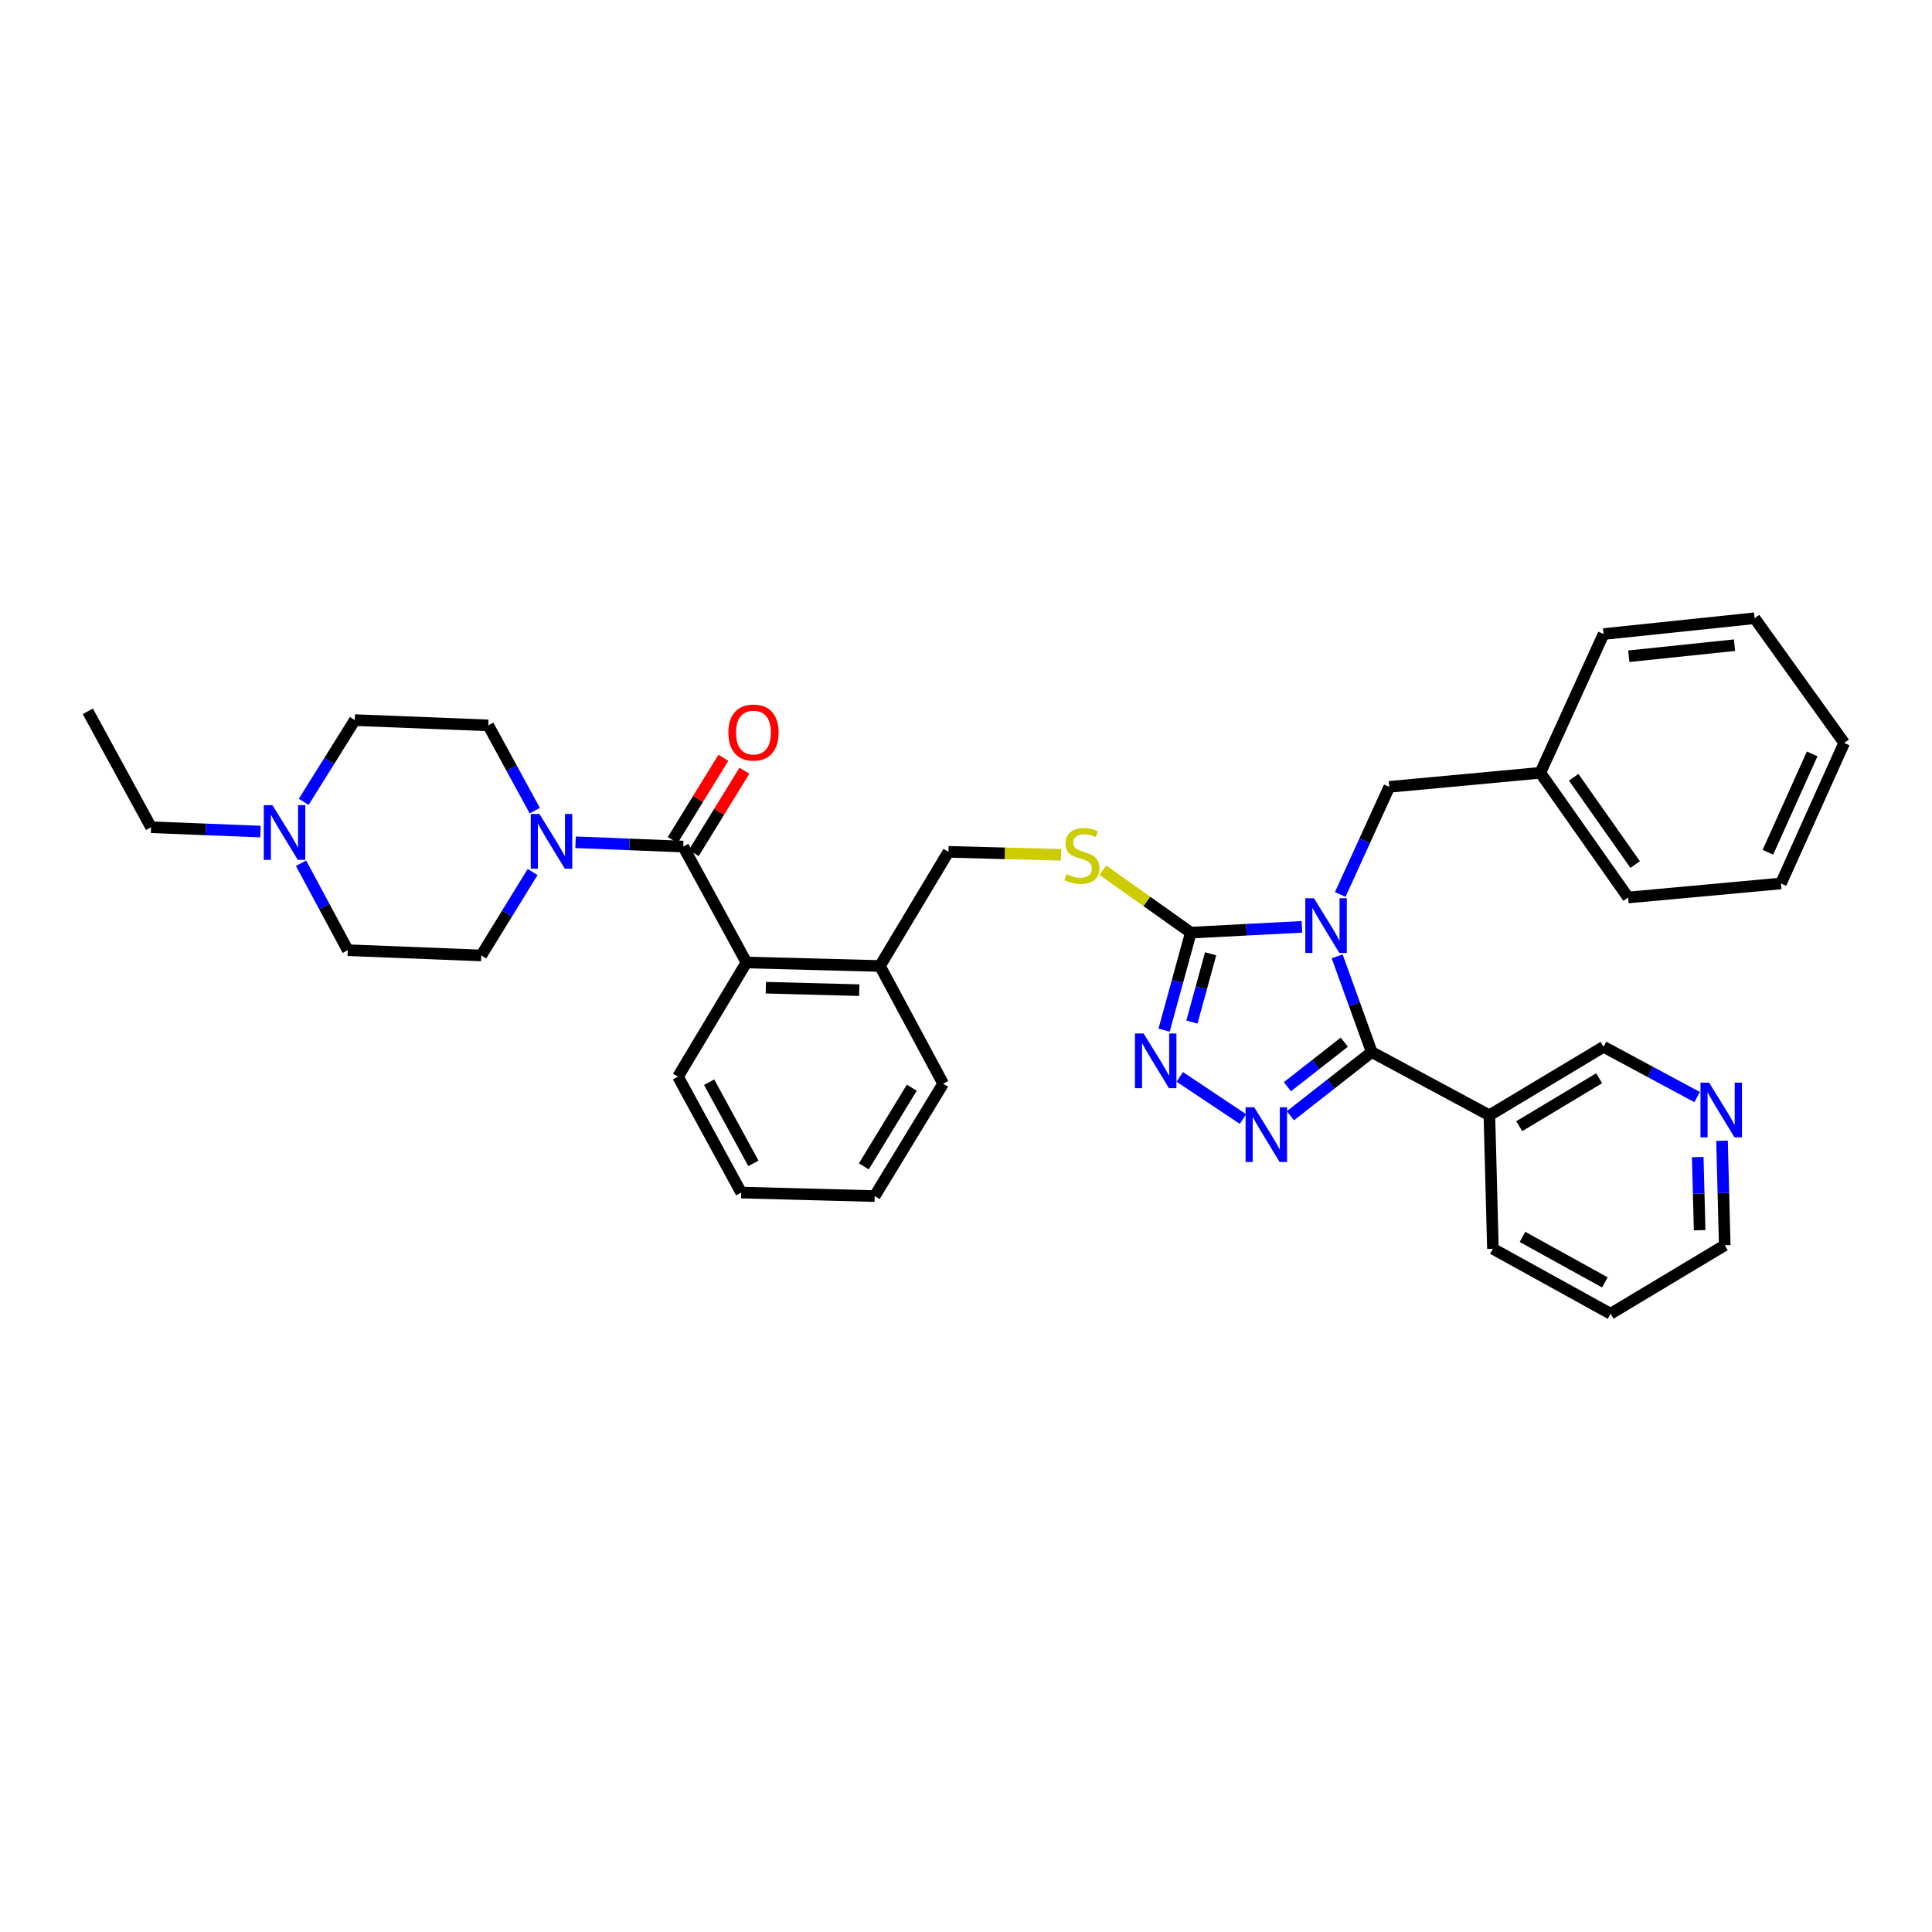 <?xml version='1.0' encoding='iso-8859-1'?>
<svg version='1.1' baseProfile='full'
              xmlns='http://www.w3.org/2000/svg'
                      xmlns:rdkit='http://www.rdkit.org/xml'
                      xmlns:xlink='http://www.w3.org/1999/xlink'
                  xml:space='preserve'
width='1000px' height='1000px' viewBox='0 0 1000 1000'>
<!-- END OF HEADER -->
<rect style='opacity:1.0;fill:#FFFFFF;stroke:none' width='1000' height='1000' x='0' y='0'> </rect>
<path class='bond-0' d='M 374.405,392.233 L 361.3,413.534' style='fill:none;fill-rule:evenodd;stroke:#FF0000;stroke-width:6px;stroke-linecap:butt;stroke-linejoin:miter;stroke-opacity:1' />
<path class='bond-0' d='M 361.3,413.534 L 348.195,434.834' style='fill:none;fill-rule:evenodd;stroke:#000000;stroke-width:6px;stroke-linecap:butt;stroke-linejoin:miter;stroke-opacity:1' />
<path class='bond-0' d='M 385.295,398.933 L 372.189,420.233' style='fill:none;fill-rule:evenodd;stroke:#FF0000;stroke-width:6px;stroke-linecap:butt;stroke-linejoin:miter;stroke-opacity:1' />
<path class='bond-0' d='M 372.189,420.233 L 359.084,441.534' style='fill:none;fill-rule:evenodd;stroke:#000000;stroke-width:6px;stroke-linecap:butt;stroke-linejoin:miter;stroke-opacity:1' />
<path class='bond-1' d='M 353.639,438.184 L 325.772,437.069' style='fill:none;fill-rule:evenodd;stroke:#000000;stroke-width:6px;stroke-linecap:butt;stroke-linejoin:miter;stroke-opacity:1' />
<path class='bond-1' d='M 325.772,437.069 L 297.905,435.954' style='fill:none;fill-rule:evenodd;stroke:#0000FF;stroke-width:6px;stroke-linecap:butt;stroke-linejoin:miter;stroke-opacity:1' />
<path class='bond-2' d='M 353.639,438.184 L 386.362,498.182' style='fill:none;fill-rule:evenodd;stroke:#000000;stroke-width:6px;stroke-linecap:butt;stroke-linejoin:miter;stroke-opacity:1' />
<path class='bond-3' d='M 134.805,430.419 L 106.495,429.301' style='fill:none;fill-rule:evenodd;stroke:#0000FF;stroke-width:6px;stroke-linecap:butt;stroke-linejoin:miter;stroke-opacity:1' />
<path class='bond-3' d='M 106.495,429.301 L 78.184,428.183' style='fill:none;fill-rule:evenodd;stroke:#000000;stroke-width:6px;stroke-linecap:butt;stroke-linejoin:miter;stroke-opacity:1' />
<path class='bond-4' d='M 157.196,415.035 L 170.418,393.88' style='fill:none;fill-rule:evenodd;stroke:#0000FF;stroke-width:6px;stroke-linecap:butt;stroke-linejoin:miter;stroke-opacity:1' />
<path class='bond-4' d='M 170.418,393.88 L 183.64,372.724' style='fill:none;fill-rule:evenodd;stroke:#000000;stroke-width:6px;stroke-linecap:butt;stroke-linejoin:miter;stroke-opacity:1' />
<path class='bond-5' d='M 155.812,446.799 L 167.908,469.308' style='fill:none;fill-rule:evenodd;stroke:#0000FF;stroke-width:6px;stroke-linecap:butt;stroke-linejoin:miter;stroke-opacity:1' />
<path class='bond-5' d='M 167.908,469.308 L 180.003,491.818' style='fill:none;fill-rule:evenodd;stroke:#000000;stroke-width:6px;stroke-linecap:butt;stroke-linejoin:miter;stroke-opacity:1' />
<path class='bond-6' d='M 275.677,451.351 L 262.385,472.948' style='fill:none;fill-rule:evenodd;stroke:#0000FF;stroke-width:6px;stroke-linecap:butt;stroke-linejoin:miter;stroke-opacity:1' />
<path class='bond-6' d='M 262.385,472.948 L 249.093,494.545' style='fill:none;fill-rule:evenodd;stroke:#000000;stroke-width:6px;stroke-linecap:butt;stroke-linejoin:miter;stroke-opacity:1' />
<path class='bond-7' d='M 276.803,419.588 L 264.766,397.52' style='fill:none;fill-rule:evenodd;stroke:#0000FF;stroke-width:6px;stroke-linecap:butt;stroke-linejoin:miter;stroke-opacity:1' />
<path class='bond-7' d='M 264.766,397.52 L 252.729,375.452' style='fill:none;fill-rule:evenodd;stroke:#000000;stroke-width:6px;stroke-linecap:butt;stroke-linejoin:miter;stroke-opacity:1' />
<path class='bond-8' d='M 78.184,428.183 L 45.455,368.186' style='fill:none;fill-rule:evenodd;stroke:#000000;stroke-width:6px;stroke-linecap:butt;stroke-linejoin:miter;stroke-opacity:1' />
<path class='bond-9' d='M 673.872,479.738 L 645.119,481.232' style='fill:none;fill-rule:evenodd;stroke:#0000FF;stroke-width:6px;stroke-linecap:butt;stroke-linejoin:miter;stroke-opacity:1' />
<path class='bond-9' d='M 645.119,481.232 L 616.366,482.726' style='fill:none;fill-rule:evenodd;stroke:#000000;stroke-width:6px;stroke-linecap:butt;stroke-linejoin:miter;stroke-opacity:1' />
<path class='bond-10' d='M 692.106,494.989 L 701.054,519.765' style='fill:none;fill-rule:evenodd;stroke:#0000FF;stroke-width:6px;stroke-linecap:butt;stroke-linejoin:miter;stroke-opacity:1' />
<path class='bond-10' d='M 701.054,519.765 L 710.002,544.542' style='fill:none;fill-rule:evenodd;stroke:#000000;stroke-width:6px;stroke-linecap:butt;stroke-linejoin:miter;stroke-opacity:1' />
<path class='bond-11' d='M 693.715,462.956 L 706.401,435.114' style='fill:none;fill-rule:evenodd;stroke:#0000FF;stroke-width:6px;stroke-linecap:butt;stroke-linejoin:miter;stroke-opacity:1' />
<path class='bond-11' d='M 706.401,435.114 L 719.087,407.273' style='fill:none;fill-rule:evenodd;stroke:#000000;stroke-width:6px;stroke-linecap:butt;stroke-linejoin:miter;stroke-opacity:1' />
<path class='bond-12' d='M 616.366,482.726 L 609.45,507.967' style='fill:none;fill-rule:evenodd;stroke:#000000;stroke-width:6px;stroke-linecap:butt;stroke-linejoin:miter;stroke-opacity:1' />
<path class='bond-12' d='M 609.45,507.967 L 602.534,533.207' style='fill:none;fill-rule:evenodd;stroke:#0000FF;stroke-width:6px;stroke-linecap:butt;stroke-linejoin:miter;stroke-opacity:1' />
<path class='bond-12' d='M 626.621,493.677 L 621.78,511.345' style='fill:none;fill-rule:evenodd;stroke:#000000;stroke-width:6px;stroke-linecap:butt;stroke-linejoin:miter;stroke-opacity:1' />
<path class='bond-12' d='M 621.78,511.345 L 616.939,529.014' style='fill:none;fill-rule:evenodd;stroke:#0000FF;stroke-width:6px;stroke-linecap:butt;stroke-linejoin:miter;stroke-opacity:1' />
<path class='bond-13' d='M 616.366,482.726 L 593.586,466.562' style='fill:none;fill-rule:evenodd;stroke:#000000;stroke-width:6px;stroke-linecap:butt;stroke-linejoin:miter;stroke-opacity:1' />
<path class='bond-13' d='M 593.586,466.562 L 570.805,450.399' style='fill:none;fill-rule:evenodd;stroke:#CCCC00;stroke-width:6px;stroke-linecap:butt;stroke-linejoin:miter;stroke-opacity:1' />
<path class='bond-14' d='M 610.643,557.396 L 643.366,579.214' style='fill:none;fill-rule:evenodd;stroke:#0000FF;stroke-width:6px;stroke-linecap:butt;stroke-linejoin:miter;stroke-opacity:1' />
<path class='bond-15' d='M 667.925,577.502 L 688.964,561.022' style='fill:none;fill-rule:evenodd;stroke:#0000FF;stroke-width:6px;stroke-linecap:butt;stroke-linejoin:miter;stroke-opacity:1' />
<path class='bond-15' d='M 688.964,561.022 L 710.002,544.542' style='fill:none;fill-rule:evenodd;stroke:#000000;stroke-width:6px;stroke-linecap:butt;stroke-linejoin:miter;stroke-opacity:1' />
<path class='bond-15' d='M 666.352,562.494 L 681.079,550.957' style='fill:none;fill-rule:evenodd;stroke:#0000FF;stroke-width:6px;stroke-linecap:butt;stroke-linejoin:miter;stroke-opacity:1' />
<path class='bond-15' d='M 681.079,550.957 L 695.807,539.421' style='fill:none;fill-rule:evenodd;stroke:#000000;stroke-width:6px;stroke-linecap:butt;stroke-linejoin:miter;stroke-opacity:1' />
<path class='bond-16' d='M 710.002,544.542 L 770.909,577.272' style='fill:none;fill-rule:evenodd;stroke:#000000;stroke-width:6px;stroke-linecap:butt;stroke-linejoin:miter;stroke-opacity:1' />
<path class='bond-17' d='M 549.19,442.445 L 520.049,441.679' style='fill:none;fill-rule:evenodd;stroke:#CCCC00;stroke-width:6px;stroke-linecap:butt;stroke-linejoin:miter;stroke-opacity:1' />
<path class='bond-17' d='M 520.049,441.679 L 490.908,440.912' style='fill:none;fill-rule:evenodd;stroke:#000000;stroke-width:6px;stroke-linecap:butt;stroke-linejoin:miter;stroke-opacity:1' />
<path class='bond-18' d='M 350.912,557.27 L 383.634,617.275' style='fill:none;fill-rule:evenodd;stroke:#000000;stroke-width:6px;stroke-linecap:butt;stroke-linejoin:miter;stroke-opacity:1' />
<path class='bond-18' d='M 367.045,560.15 L 389.95,602.153' style='fill:none;fill-rule:evenodd;stroke:#000000;stroke-width:6px;stroke-linecap:butt;stroke-linejoin:miter;stroke-opacity:1' />
<path class='bond-19' d='M 350.912,557.27 L 386.362,498.182' style='fill:none;fill-rule:evenodd;stroke:#000000;stroke-width:6px;stroke-linecap:butt;stroke-linejoin:miter;stroke-opacity:1' />
<path class='bond-20' d='M 490.908,440.912 L 455.458,500' style='fill:none;fill-rule:evenodd;stroke:#000000;stroke-width:6px;stroke-linecap:butt;stroke-linejoin:miter;stroke-opacity:1' />
<path class='bond-21' d='M 383.634,617.275 L 452.731,619.093' style='fill:none;fill-rule:evenodd;stroke:#000000;stroke-width:6px;stroke-linecap:butt;stroke-linejoin:miter;stroke-opacity:1' />
<path class='bond-22' d='M 452.731,619.093 L 488.181,560.907' style='fill:none;fill-rule:evenodd;stroke:#000000;stroke-width:6px;stroke-linecap:butt;stroke-linejoin:miter;stroke-opacity:1' />
<path class='bond-22' d='M 447.13,603.713 L 471.945,562.983' style='fill:none;fill-rule:evenodd;stroke:#000000;stroke-width:6px;stroke-linecap:butt;stroke-linejoin:miter;stroke-opacity:1' />
<path class='bond-23' d='M 719.087,407.273 L 797.268,399.999' style='fill:none;fill-rule:evenodd;stroke:#000000;stroke-width:6px;stroke-linecap:butt;stroke-linejoin:miter;stroke-opacity:1' />
<path class='bond-24' d='M 797.268,399.999 L 842.726,464.543' style='fill:none;fill-rule:evenodd;stroke:#000000;stroke-width:6px;stroke-linecap:butt;stroke-linejoin:miter;stroke-opacity:1' />
<path class='bond-24' d='M 814.539,402.319 L 846.36,447.499' style='fill:none;fill-rule:evenodd;stroke:#000000;stroke-width:6px;stroke-linecap:butt;stroke-linejoin:miter;stroke-opacity:1' />
<path class='bond-25' d='M 797.268,399.999 L 829.997,328.183' style='fill:none;fill-rule:evenodd;stroke:#000000;stroke-width:6px;stroke-linecap:butt;stroke-linejoin:miter;stroke-opacity:1' />
<path class='bond-26' d='M 772.727,646.361 L 833.634,680' style='fill:none;fill-rule:evenodd;stroke:#000000;stroke-width:6px;stroke-linecap:butt;stroke-linejoin:miter;stroke-opacity:1' />
<path class='bond-26' d='M 788.044,640.215 L 830.679,663.762' style='fill:none;fill-rule:evenodd;stroke:#000000;stroke-width:6px;stroke-linecap:butt;stroke-linejoin:miter;stroke-opacity:1' />
<path class='bond-27' d='M 772.727,646.361 L 770.909,577.272' style='fill:none;fill-rule:evenodd;stroke:#000000;stroke-width:6px;stroke-linecap:butt;stroke-linejoin:miter;stroke-opacity:1' />
<path class='bond-28' d='M 833.634,680 L 892.722,644.543' style='fill:none;fill-rule:evenodd;stroke:#000000;stroke-width:6px;stroke-linecap:butt;stroke-linejoin:miter;stroke-opacity:1' />
<path class='bond-29' d='M 892.722,644.543 L 892.02,617.499' style='fill:none;fill-rule:evenodd;stroke:#000000;stroke-width:6px;stroke-linecap:butt;stroke-linejoin:miter;stroke-opacity:1' />
<path class='bond-29' d='M 892.02,617.499 L 891.317,590.455' style='fill:none;fill-rule:evenodd;stroke:#0000FF;stroke-width:6px;stroke-linecap:butt;stroke-linejoin:miter;stroke-opacity:1' />
<path class='bond-29' d='M 879.731,636.761 L 879.239,617.831' style='fill:none;fill-rule:evenodd;stroke:#000000;stroke-width:6px;stroke-linecap:butt;stroke-linejoin:miter;stroke-opacity:1' />
<path class='bond-29' d='M 879.239,617.831 L 878.747,598.9' style='fill:none;fill-rule:evenodd;stroke:#0000FF;stroke-width:6px;stroke-linecap:butt;stroke-linejoin:miter;stroke-opacity:1' />
<path class='bond-30' d='M 878.436,567.845 L 854.216,554.833' style='fill:none;fill-rule:evenodd;stroke:#0000FF;stroke-width:6px;stroke-linecap:butt;stroke-linejoin:miter;stroke-opacity:1' />
<path class='bond-30' d='M 854.216,554.833 L 829.997,541.821' style='fill:none;fill-rule:evenodd;stroke:#000000;stroke-width:6px;stroke-linecap:butt;stroke-linejoin:miter;stroke-opacity:1' />
<path class='bond-31' d='M 829.997,541.821 L 770.909,577.272' style='fill:none;fill-rule:evenodd;stroke:#000000;stroke-width:6px;stroke-linecap:butt;stroke-linejoin:miter;stroke-opacity:1' />
<path class='bond-31' d='M 827.712,558.102 L 786.35,582.917' style='fill:none;fill-rule:evenodd;stroke:#000000;stroke-width:6px;stroke-linecap:butt;stroke-linejoin:miter;stroke-opacity:1' />
<path class='bond-32' d='M 842.726,464.543 L 921.816,457.276' style='fill:none;fill-rule:evenodd;stroke:#000000;stroke-width:6px;stroke-linecap:butt;stroke-linejoin:miter;stroke-opacity:1' />
<path class='bond-33' d='M 921.816,457.276 L 954.545,384.544' style='fill:none;fill-rule:evenodd;stroke:#000000;stroke-width:6px;stroke-linecap:butt;stroke-linejoin:miter;stroke-opacity:1' />
<path class='bond-33' d='M 915.066,441.12 L 937.977,390.207' style='fill:none;fill-rule:evenodd;stroke:#000000;stroke-width:6px;stroke-linecap:butt;stroke-linejoin:miter;stroke-opacity:1' />
<path class='bond-34' d='M 954.545,384.544 L 908.178,320' style='fill:none;fill-rule:evenodd;stroke:#000000;stroke-width:6px;stroke-linecap:butt;stroke-linejoin:miter;stroke-opacity:1' />
<path class='bond-35' d='M 908.178,320 L 829.997,328.183' style='fill:none;fill-rule:evenodd;stroke:#000000;stroke-width:6px;stroke-linecap:butt;stroke-linejoin:miter;stroke-opacity:1' />
<path class='bond-35' d='M 897.782,333.943 L 843.055,339.671' style='fill:none;fill-rule:evenodd;stroke:#000000;stroke-width:6px;stroke-linecap:butt;stroke-linejoin:miter;stroke-opacity:1' />
<path class='bond-36' d='M 488.181,560.907 L 455.458,500' style='fill:none;fill-rule:evenodd;stroke:#000000;stroke-width:6px;stroke-linecap:butt;stroke-linejoin:miter;stroke-opacity:1' />
<path class='bond-37' d='M 455.458,500 L 386.362,498.182' style='fill:none;fill-rule:evenodd;stroke:#000000;stroke-width:6px;stroke-linecap:butt;stroke-linejoin:miter;stroke-opacity:1' />
<path class='bond-37' d='M 444.757,512.508 L 396.39,511.235' style='fill:none;fill-rule:evenodd;stroke:#000000;stroke-width:6px;stroke-linecap:butt;stroke-linejoin:miter;stroke-opacity:1' />
<path class='bond-38' d='M 183.64,372.724 L 252.729,375.452' style='fill:none;fill-rule:evenodd;stroke:#000000;stroke-width:6px;stroke-linecap:butt;stroke-linejoin:miter;stroke-opacity:1' />
<path class='bond-39' d='M 180.003,491.818 L 249.093,494.545' style='fill:none;fill-rule:evenodd;stroke:#000000;stroke-width:6px;stroke-linecap:butt;stroke-linejoin:miter;stroke-opacity:1' />
<path  class='atom-0' d='M 376.999 379.169
Q 376.999 372.369, 380.359 368.569
Q 383.719 364.769, 389.999 364.769
Q 396.279 364.769, 399.639 368.569
Q 402.999 372.369, 402.999 379.169
Q 402.999 386.049, 399.599 389.969
Q 396.199 393.849, 389.999 393.849
Q 383.759 393.849, 380.359 389.969
Q 376.999 386.089, 376.999 379.169
M 389.999 390.649
Q 394.319 390.649, 396.639 387.769
Q 398.999 384.849, 398.999 379.169
Q 398.999 373.609, 396.639 370.809
Q 394.319 367.969, 389.999 367.969
Q 385.679 367.969, 383.319 370.769
Q 380.999 373.569, 380.999 379.169
Q 380.999 384.889, 383.319 387.769
Q 385.679 390.649, 389.999 390.649
' fill='#FF0000'/>
<path  class='atom-2' d='M 141.014 416.751
L 150.294 431.751
Q 151.214 433.231, 152.694 435.911
Q 154.174 438.591, 154.254 438.751
L 154.254 416.751
L 158.014 416.751
L 158.014 445.071
L 154.134 445.071
L 144.174 428.671
Q 143.014 426.751, 141.774 424.551
Q 140.574 422.351, 140.214 421.671
L 140.214 445.071
L 136.534 445.071
L 136.534 416.751
L 141.014 416.751
' fill='#0000FF'/>
<path  class='atom-3' d='M 279.199 421.297
L 288.479 436.297
Q 289.399 437.777, 290.879 440.457
Q 292.359 443.137, 292.439 443.297
L 292.439 421.297
L 296.199 421.297
L 296.199 449.617
L 292.319 449.617
L 282.359 433.217
Q 281.199 431.297, 279.959 429.097
Q 278.759 426.897, 278.399 426.217
L 278.399 449.617
L 274.719 449.617
L 274.719 421.297
L 279.199 421.297
' fill='#0000FF'/>
<path  class='atom-5' d='M 680.104 464.929
L 689.384 479.929
Q 690.304 481.409, 691.784 484.089
Q 693.264 486.769, 693.344 486.929
L 693.344 464.929
L 697.104 464.929
L 697.104 493.249
L 693.224 493.249
L 683.264 476.849
Q 682.104 474.929, 680.864 472.729
Q 679.664 470.529, 679.304 469.849
L 679.304 493.249
L 675.624 493.249
L 675.624 464.929
L 680.104 464.929
' fill='#0000FF'/>
<path  class='atom-7' d='M 591.922 534.928
L 601.202 549.928
Q 602.122 551.408, 603.602 554.088
Q 605.082 556.768, 605.162 556.928
L 605.162 534.928
L 608.922 534.928
L 608.922 563.248
L 605.042 563.248
L 595.082 546.848
Q 593.922 544.928, 592.682 542.728
Q 591.482 540.528, 591.122 539.848
L 591.122 563.248
L 587.442 563.248
L 587.442 534.928
L 591.922 534.928
' fill='#0000FF'/>
<path  class='atom-8' d='M 649.192 573.112
L 658.472 588.112
Q 659.392 589.592, 660.872 592.272
Q 662.352 594.952, 662.432 595.112
L 662.432 573.112
L 666.192 573.112
L 666.192 601.432
L 662.312 601.432
L 652.352 585.032
Q 651.192 583.112, 649.952 580.912
Q 648.752 578.712, 648.392 578.032
L 648.392 601.432
L 644.712 601.432
L 644.712 573.112
L 649.192 573.112
' fill='#0000FF'/>
<path  class='atom-10' d='M 551.998 452.45
Q 552.318 452.57, 553.638 453.13
Q 554.958 453.69, 556.398 454.05
Q 557.878 454.37, 559.318 454.37
Q 561.998 454.37, 563.558 453.09
Q 565.118 451.77, 565.118 449.49
Q 565.118 447.93, 564.318 446.97
Q 563.558 446.01, 562.358 445.49
Q 561.158 444.97, 559.158 444.37
Q 556.638 443.61, 555.118 442.89
Q 553.638 442.17, 552.558 440.65
Q 551.518 439.13, 551.518 436.57
Q 551.518 433.01, 553.918 430.81
Q 556.358 428.61, 561.158 428.61
Q 564.438 428.61, 568.158 430.17
L 567.238 433.25
Q 563.838 431.85, 561.278 431.85
Q 558.518 431.85, 556.998 433.01
Q 555.478 434.13, 555.518 436.09
Q 555.518 437.61, 556.278 438.53
Q 557.078 439.45, 558.198 439.97
Q 559.358 440.49, 561.278 441.09
Q 563.838 441.89, 565.358 442.69
Q 566.878 443.49, 567.958 445.13
Q 569.078 446.73, 569.078 449.49
Q 569.078 453.41, 566.438 455.53
Q 563.838 457.61, 559.478 457.61
Q 556.958 457.61, 555.038 457.05
Q 553.158 456.53, 550.918 455.61
L 551.998 452.45
' fill='#CCCC00'/>
<path  class='atom-20' d='M 884.644 560.384
L 893.924 575.384
Q 894.844 576.864, 896.324 579.544
Q 897.804 582.224, 897.884 582.384
L 897.884 560.384
L 901.644 560.384
L 901.644 588.704
L 897.764 588.704
L 887.804 572.304
Q 886.644 570.384, 885.404 568.184
Q 884.204 565.984, 883.844 565.304
L 883.844 588.704
L 880.164 588.704
L 880.164 560.384
L 884.644 560.384
' fill='#0000FF'/>
</svg>
